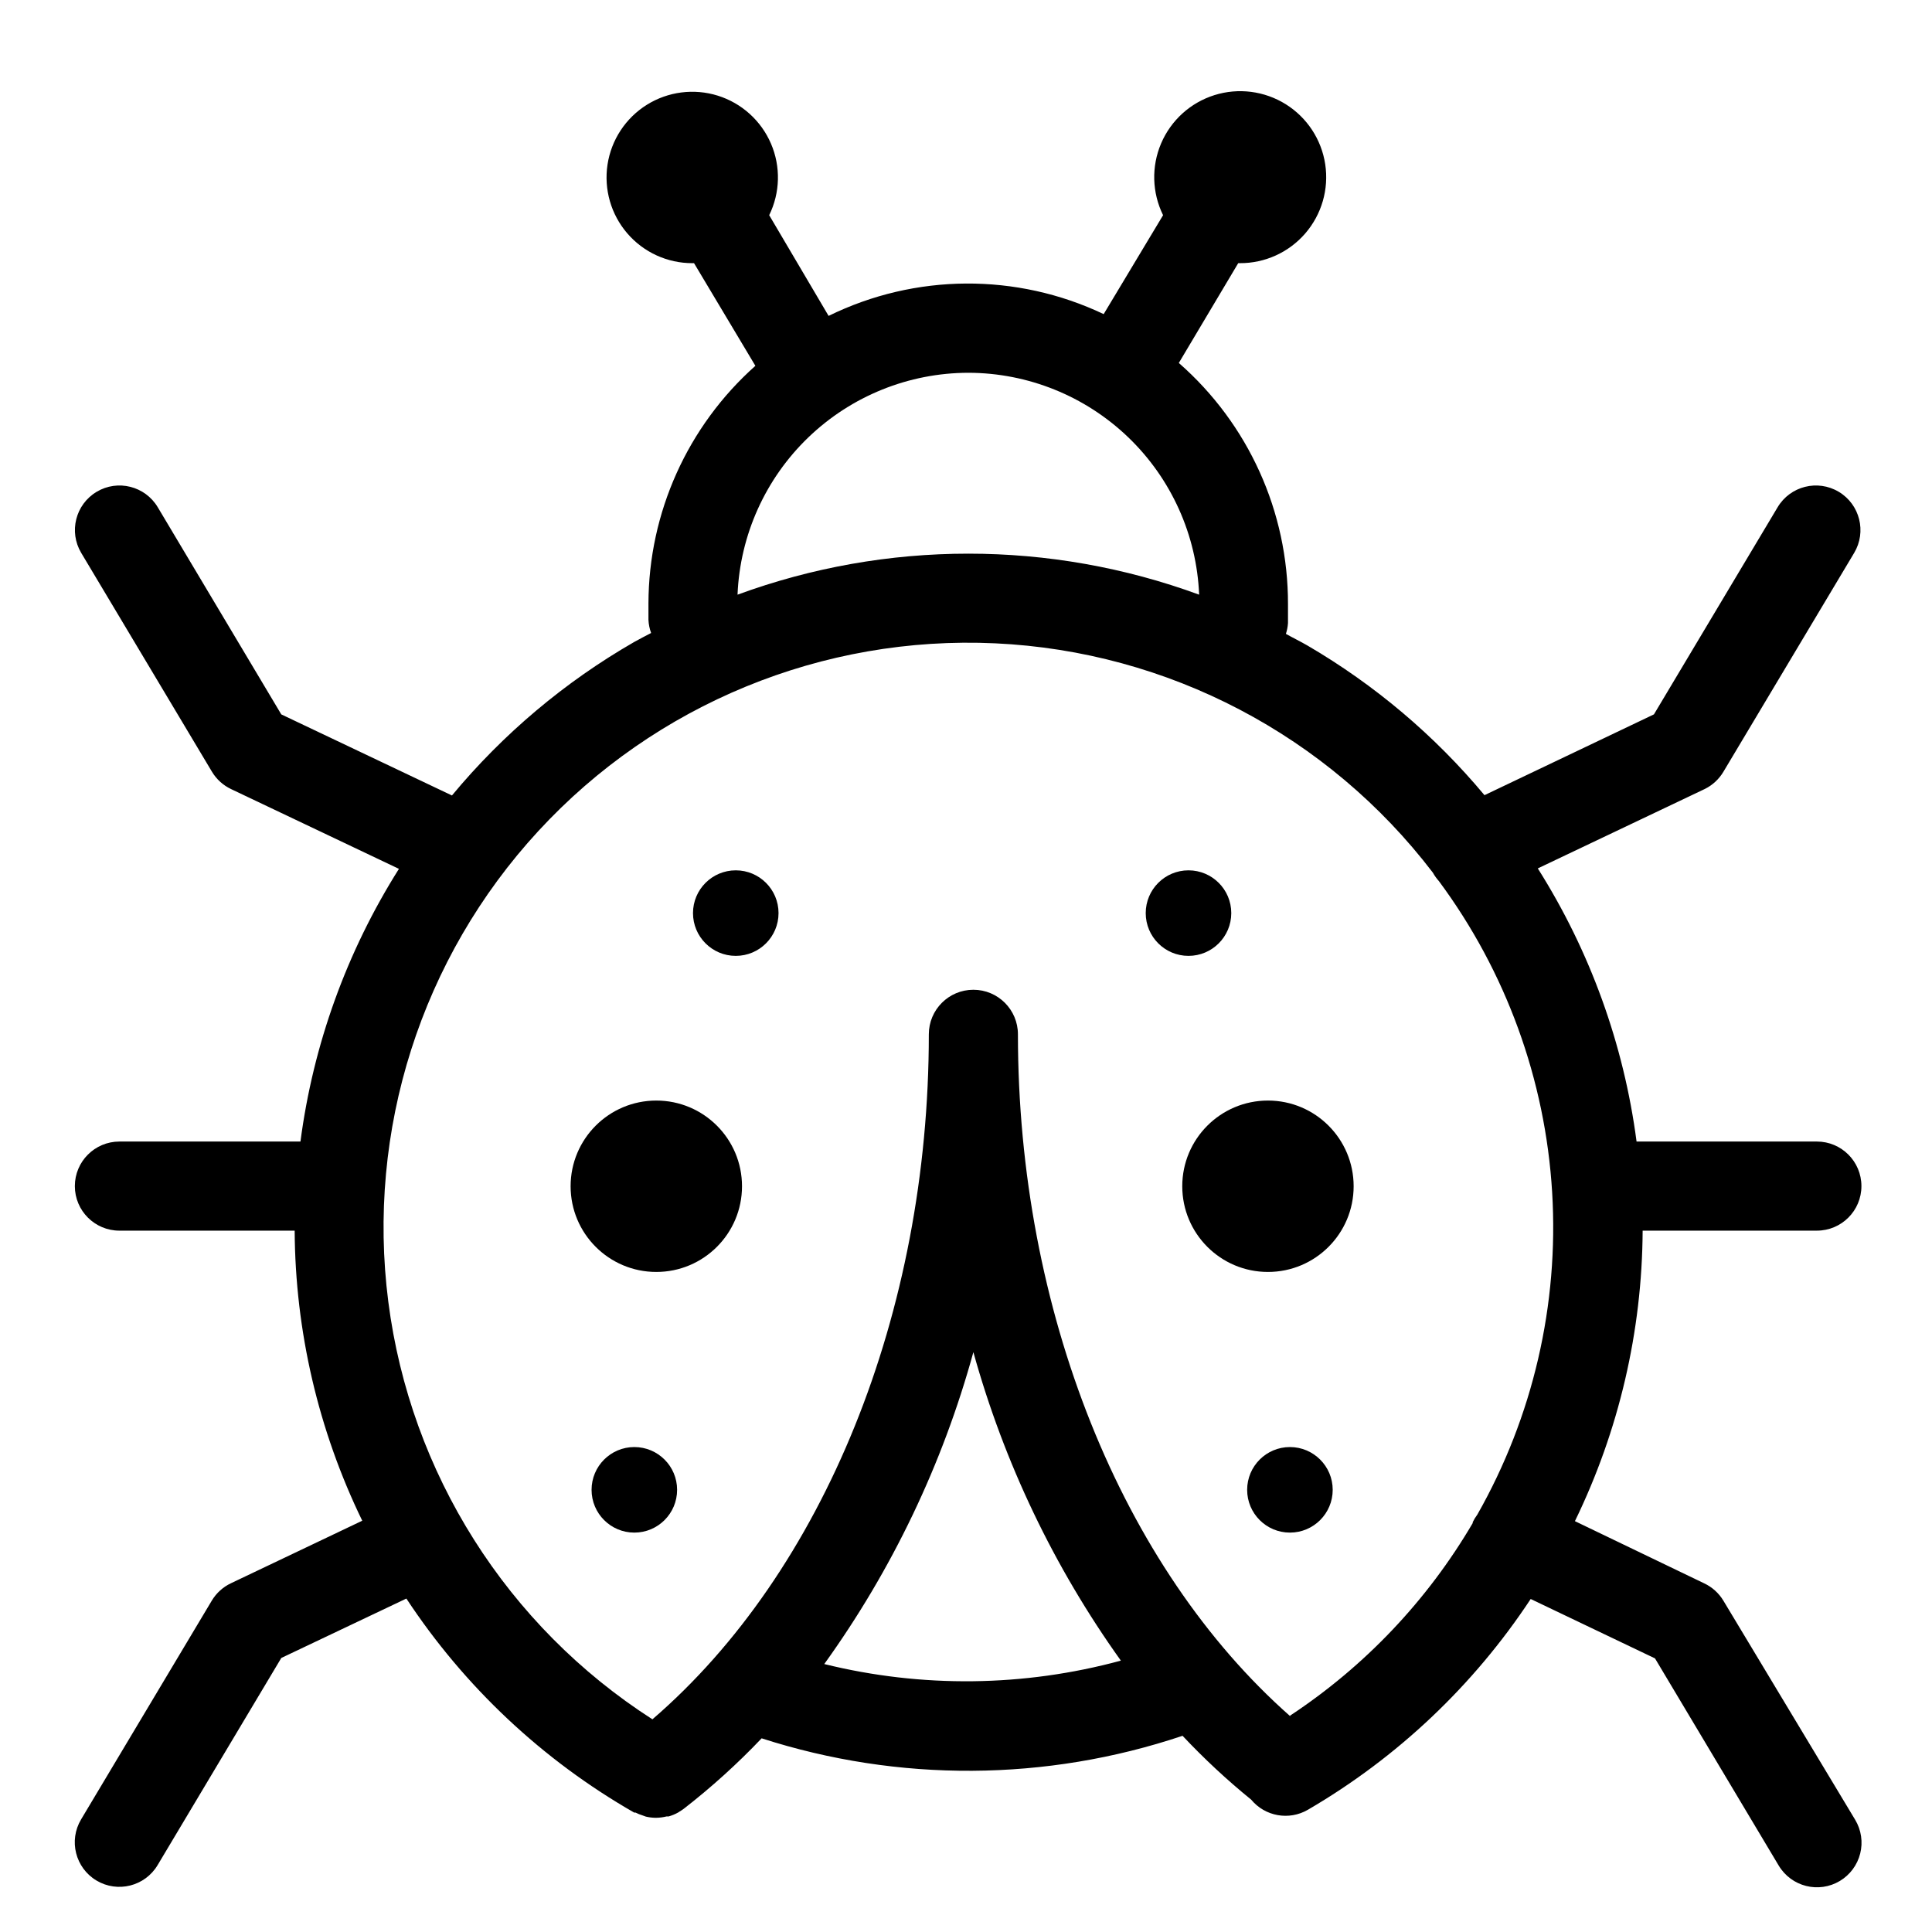 <?xml version="1.0" encoding="UTF-8"?>
<!-- Uploaded to: SVG Repo, www.svgrepo.com, Generator: SVG Repo Mixer Tools -->
<svg fill="#000000" width="800px" height="800px" version="1.1" viewBox="144 144 512 512" xmlns="http://www.w3.org/2000/svg">
 <g>
  <path d="m340.64 458.37c0 12.543-10.168 22.711-22.711 22.711-12.543 0-22.711-10.168-22.711-22.711 0-12.543 10.168-22.711 22.711-22.711 12.543 0 22.711 10.168 22.711 22.711"/>
  <path d="m350.32 385.98c0 6.262-5.074 11.336-11.332 11.336-6.262 0-11.336-5.074-11.336-11.336 0-6.258 5.074-11.332 11.336-11.332 6.258 0 11.332 5.074 11.332 11.332"/>
  <path d="m323.44 538.82c0 6.262-5.074 11.336-11.336 11.336-6.258 0-11.332-5.074-11.332-11.336 0-6.258 5.074-11.336 11.332-11.336 6.262 0 11.336 5.078 11.336 11.336"/>
  <path d="m502.73 458.37c0 12.543-10.168 22.711-22.707 22.711-12.543 0-22.711-10.168-22.711-22.711 0-12.543 10.168-22.711 22.711-22.711 12.539 0 22.707 10.168 22.707 22.711"/>
  <path d="m470.3 385.98c0 6.262-5.078 11.336-11.336 11.336-6.262 0-11.336-5.074-11.336-11.336 0-6.258 5.074-11.332 11.336-11.332 6.258 0 11.336 5.074 11.336 11.332"/>
  <path d="m497.18 538.82c0 6.262-5.078 11.336-11.336 11.336-6.262 0-11.336-5.074-11.336-11.336 0-6.258 5.074-11.336 11.336-11.336 6.258 0 11.336 5.078 11.336 11.336"/>
  <path d="m600.73 568.22c-1.199-2.004-2.965-3.606-5.078-4.606l-34.281-16.492c11.672-23.992 17.805-50.305 17.949-76.988h46.168c6.523 0 11.809-5.285 11.809-11.805 0-6.523-5.285-11.809-11.809-11.809h-47.781c-3.379-25.742-12.309-50.438-26.176-72.383l44.281-21.059c2.047-1.016 3.754-2.602 4.918-4.566l34.637-57.977c3.348-5.598 1.523-12.852-4.074-16.199s-12.848-1.523-16.195 4.074l-32.785 54.906-44.91 21.414c-13.211-15.828-29.074-29.238-46.879-39.637-1.891-1.102-3.938-2.086-5.746-3.109 0.297-0.918 0.484-1.871 0.551-2.832v-5.039c0.055-24.488-10.496-47.801-28.93-63.922l15.742-26.449h0.434c6.656 0.027 12.988-2.856 17.34-7.891 4.348-5.039 6.281-11.723 5.285-18.305-0.992-6.578-4.812-12.395-10.457-15.922-5.644-3.523-12.547-4.41-18.898-2.418-6.348 1.992-11.512 6.66-14.129 12.777-2.617 6.121-2.43 13.074 0.512 19.043l-15.742 26.215h-0.004c-23.098-10.965-49.938-10.793-72.895 0.473l-15.742-26.688c2.914-5.949 3.09-12.875 0.473-18.961-2.617-6.09-7.762-10.73-14.082-12.711-6.324-1.977-13.199-1.094-18.816 2.414-5.621 3.512-9.426 9.301-10.422 15.852-0.992 6.551 0.922 13.211 5.246 18.23 4.324 5.023 10.625 7.902 17.25 7.891h0.434l16.254 27.199h0.004c-17.973 16.008-28.281 38.91-28.34 62.977v4.328c0.055 1.195 0.293 2.379 0.707 3.504-1.496 0.789-2.992 1.535-4.449 2.363v-0.004c-18.406 10.582-34.773 24.363-48.332 40.699l-45.227-21.488-32.746-54.91c-3.348-5.598-10.598-7.422-16.195-4.074-5.598 3.348-7.422 10.602-4.074 16.199l34.637 57.977c1.199 2.004 2.965 3.606 5.078 4.606l44.477 21.137c-13.832 21.914-22.734 46.57-26.098 72.266h-47.98c-6.519 0-11.809 5.285-11.809 11.809 0 6.519 5.289 11.805 11.809 11.805h46.445c0.148 26.641 6.266 52.91 17.91 76.871l-34.793 16.57c-2.113 1-3.879 2.602-5.078 4.606l-34.637 57.977c-3.348 5.598-1.523 12.852 4.074 16.199s12.848 1.523 16.195-4.074l32.785-54.906 33.141-15.742 0.004-0.004c15.402 23.375 36.082 42.805 60.375 56.719h0.355c0.594 0.301 1.215 0.551 1.852 0.746l0.867 0.316h-0.004c0.801 0.191 1.621 0.297 2.441 0.316h0.395c0.902-0.016 1.801-0.137 2.676-0.355h0.551c0.863-0.246 1.695-0.59 2.481-1.023l0.355-0.234v-0.004c0.395-0.227 0.773-0.477 1.141-0.746 7.348-5.703 14.258-11.953 20.664-18.695 36.297 11.699 75.391 11.465 111.55-0.668 5.676 6.039 11.75 11.695 18.184 16.922 3.684 4.449 10.043 5.582 15.035 2.676 23.715-13.828 43.918-32.941 59.039-55.852l32.945 15.742 32.785 54.906 0.004 0.004c3.348 5.598 10.598 7.422 16.195 4.074 2.688-1.609 4.625-4.219 5.391-7.254 0.766-3.039 0.289-6.254-1.316-8.941zm-200.11-325.43c15.809 0.027 30.996 6.16 42.395 17.117 11.395 10.957 18.121 25.891 18.77 41.688-39.488-14.492-82.84-14.492-122.33 0 0.652-15.797 7.375-30.73 18.773-41.688 11.395-10.957 26.586-17.09 42.395-17.117zm-38.18 342.2c17.98-24.984 31.363-52.977 39.516-82.656 8.145 29.328 21.375 56.996 39.086 81.75-25.699 6.977-52.75 7.285-78.602 0.906zm123.47 13.816c-44.676-39.402-72.148-107.61-72.148-180.7 0-6.523-5.285-11.809-11.809-11.809-6.519 0-11.805 5.285-11.805 11.809 0 73.879-27.906 142.48-73.25 181.53-38.535-24.727-64.16-65.234-69.992-110.65s8.723-91.082 39.758-124.75c31.035-33.664 75.371-51.875 121.11-49.746 45.738 2.133 88.191 24.387 115.96 60.789 0.438 0.793 0.969 1.531 1.574 2.203 17.785 23.992 28.215 52.633 30.023 82.441 1.809 29.809-5.078 59.504-19.828 85.469-0.473 0.629-0.883 1.301-1.219 2.008v0.234c-12.012 20.48-28.562 37.93-48.375 51.012z"/>
 </g>
</svg>